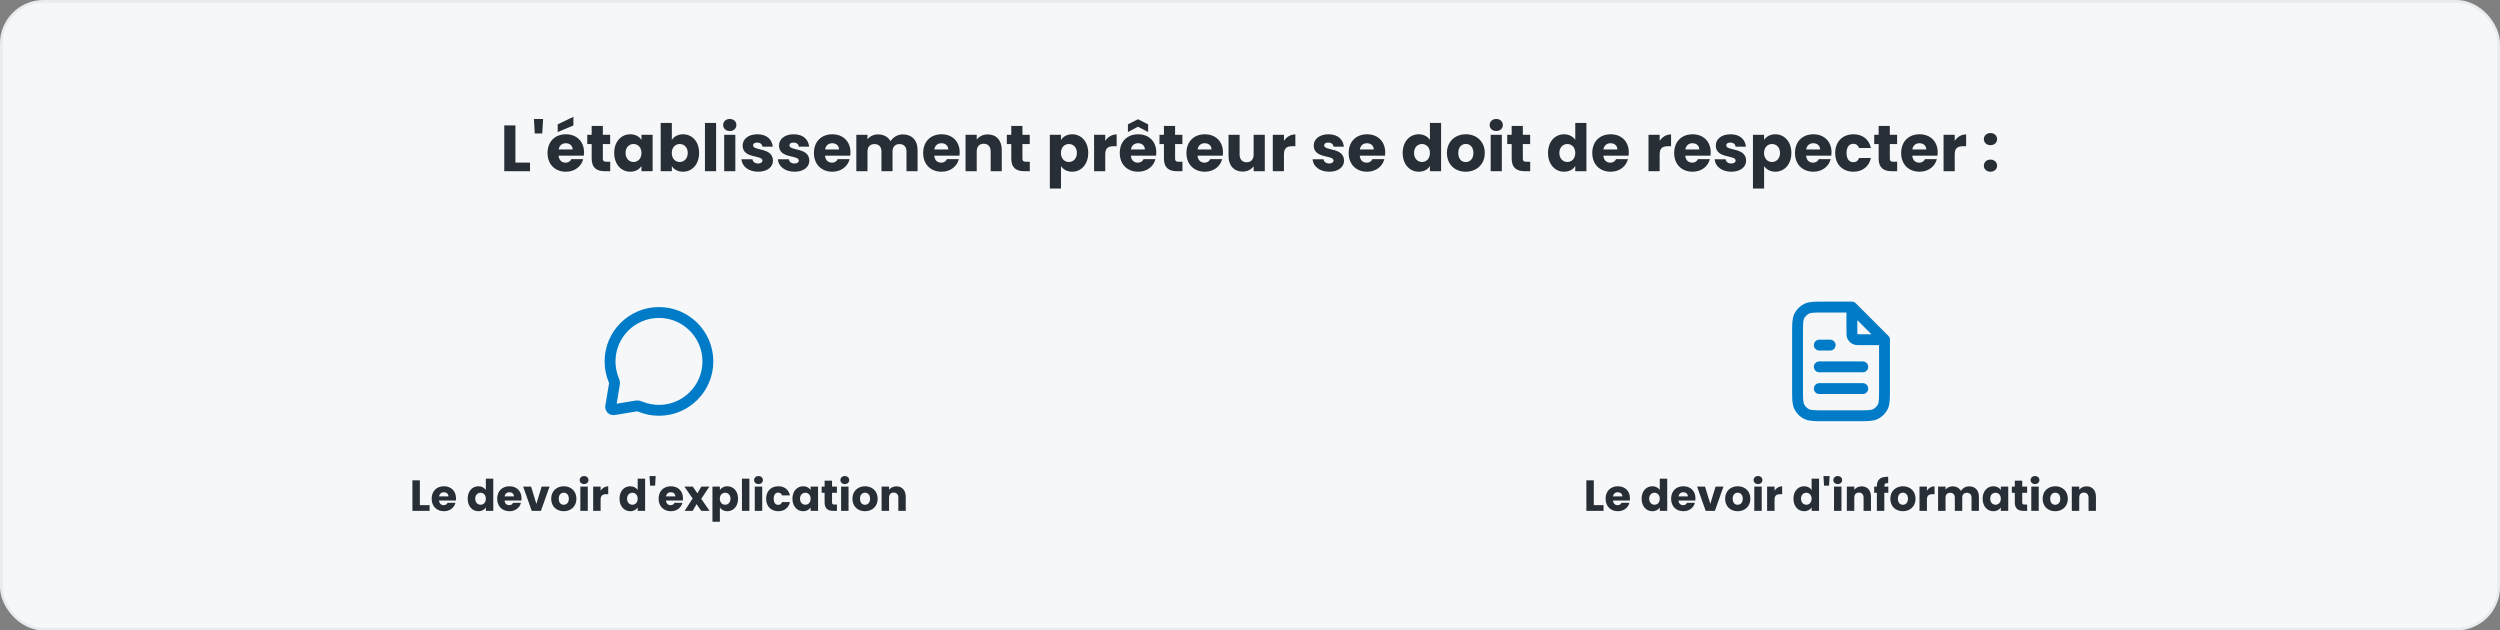 <svg width="920" height="232" viewBox="0 0 920 232" fill="none" xmlns="http://www.w3.org/2000/svg">
<rect x="0" y="0" width="920" height="232" fill="#808080" stroke="none"/>
<rect x="0.5" y="0.5" width="919" height="231" rx="15.5" fill="#F5F7F9"/>
<rect x="0.5" y="0.5" width="919" height="231" rx="15.5" stroke="#E9ECEF"/>
<path d="M185.57 46.152H189.674V59.832H195.05V63H185.57V46.152ZM196.792 49.104L196.48 43.8H199.864L199.552 49.104H196.792ZM208.208 52.704C206.864 52.704 205.832 53.52 205.592 55.008H210.728C210.728 53.544 209.576 52.704 208.208 52.704ZM214.616 58.56C213.968 61.176 211.592 63.192 208.256 63.192C204.32 63.192 201.488 60.552 201.488 56.304C201.488 52.056 204.272 49.416 208.256 49.416C212.168 49.416 214.928 52.008 214.928 56.088C214.928 56.472 214.904 56.88 214.856 57.288H205.568C205.712 59.04 206.792 59.856 208.112 59.856C209.264 59.856 209.912 59.28 210.248 58.56H214.616ZM205.232 45.768L211.016 42.984V46.176L205.232 48.6V45.768ZM217.741 58.344V53.016H216.109V49.608H217.741V46.344H221.845V49.608H224.533V53.016H221.845V58.392C221.845 59.184 222.181 59.52 223.093 59.52H224.557V63H222.469C219.685 63 217.741 61.824 217.741 58.344ZM226.027 56.28C226.027 52.056 228.643 49.416 231.931 49.416C233.923 49.416 235.339 50.328 236.059 51.504V49.608H240.163V63H236.059V61.104C235.315 62.28 233.899 63.192 231.907 63.192C228.643 63.192 226.027 60.504 226.027 56.28ZM236.059 56.304C236.059 54.168 234.691 52.992 233.131 52.992C231.595 52.992 230.203 54.144 230.203 56.28C230.203 58.416 231.595 59.616 233.131 59.616C234.691 59.616 236.059 58.44 236.059 56.304ZM247.237 51.504C247.981 50.304 249.445 49.416 251.365 49.416C254.677 49.416 257.269 52.056 257.269 56.28C257.269 60.504 254.653 63.192 251.365 63.192C249.397 63.192 247.981 62.304 247.237 61.128V63H243.133V45.24H247.237V51.504ZM253.093 56.28C253.093 54.144 251.701 52.992 250.141 52.992C248.605 52.992 247.213 54.168 247.213 56.304C247.213 58.44 248.605 59.616 250.141 59.616C251.701 59.616 253.093 58.416 253.093 56.28ZM259.422 63V45.24H263.526V63H259.422ZM266.5 63V49.608H270.604V63H266.5ZM268.564 48.216C267.1 48.216 266.116 47.232 266.116 46.008C266.116 44.76 267.1 43.776 268.564 43.776C270.004 43.776 270.988 44.76 270.988 46.008C270.988 47.232 270.004 48.216 268.564 48.216ZM284.45 59.112C284.45 61.44 282.386 63.192 279.026 63.192C275.45 63.192 273.05 61.2 272.858 58.608H276.914C277.01 59.544 277.85 60.168 278.978 60.168C280.034 60.168 280.586 59.688 280.586 59.088C280.586 56.928 273.29 58.488 273.29 53.568C273.29 51.288 275.234 49.416 278.738 49.416C282.194 49.416 284.114 51.336 284.378 53.976H280.586C280.466 53.064 279.77 52.464 278.618 52.464C277.658 52.464 277.13 52.848 277.13 53.496C277.13 55.632 284.378 54.12 284.45 59.112ZM297.833 59.112C297.833 61.44 295.769 63.192 292.409 63.192C288.833 63.192 286.433 61.2 286.241 58.608H290.297C290.393 59.544 291.233 60.168 292.361 60.168C293.417 60.168 293.969 59.688 293.969 59.088C293.969 56.928 286.673 58.488 286.673 53.568C286.673 51.288 288.617 49.416 292.121 49.416C295.577 49.416 297.497 51.336 297.761 53.976H293.969C293.849 53.064 293.153 52.464 292.001 52.464C291.041 52.464 290.513 52.848 290.513 53.496C290.513 55.632 297.761 54.12 297.833 59.112ZM306.247 52.704C304.903 52.704 303.871 53.52 303.631 55.008H308.767C308.767 53.544 307.615 52.704 306.247 52.704ZM312.655 58.56C312.007 61.176 309.631 63.192 306.295 63.192C302.359 63.192 299.527 60.552 299.527 56.304C299.527 52.056 302.311 49.416 306.295 49.416C310.207 49.416 312.967 52.008 312.967 56.088C312.967 56.472 312.943 56.88 312.895 57.288H303.607C303.751 59.04 304.831 59.856 306.151 59.856C307.303 59.856 307.951 59.28 308.287 58.56H312.655ZM333.589 63V55.728C333.589 53.976 332.581 53.016 331.021 53.016C329.461 53.016 328.453 53.976 328.453 55.728V63H324.373V55.728C324.373 53.976 323.365 53.016 321.805 53.016C320.245 53.016 319.237 53.976 319.237 55.728V63H315.133V49.608H319.237V51.288C320.029 50.208 321.397 49.464 323.149 49.464C325.165 49.464 326.797 50.352 327.709 51.96C328.597 50.544 330.277 49.464 332.221 49.464C335.533 49.464 337.669 51.576 337.669 55.176V63H333.589ZM346.443 52.704C345.099 52.704 344.067 53.52 343.827 55.008H348.963C348.963 53.544 347.811 52.704 346.443 52.704ZM352.851 58.56C352.203 61.176 349.827 63.192 346.491 63.192C342.555 63.192 339.723 60.552 339.723 56.304C339.723 52.056 342.507 49.416 346.491 49.416C350.403 49.416 353.163 52.008 353.163 56.088C353.163 56.472 353.139 56.88 353.091 57.288H343.803C343.947 59.04 345.027 59.856 346.347 59.856C347.499 59.856 348.147 59.28 348.483 58.56H352.851ZM364.568 63V55.728C364.568 53.904 363.56 52.896 362 52.896C360.44 52.896 359.432 53.904 359.432 55.728V63H355.328V49.608H359.432V51.384C360.248 50.256 361.688 49.464 363.488 49.464C366.584 49.464 368.648 51.576 368.648 55.176V63H364.568ZM372.148 58.344V53.016H370.516V49.608H372.148V46.344H376.252V49.608H378.94V53.016H376.252V58.392C376.252 59.184 376.588 59.52 377.5 59.52H378.964V63H376.876C374.092 63 372.148 61.824 372.148 58.344ZM390.44 51.504C391.184 50.328 392.6 49.416 394.568 49.416C397.856 49.416 400.472 52.056 400.472 56.28C400.472 60.504 397.856 63.192 394.568 63.192C392.6 63.192 391.184 62.256 390.44 61.128V69.384H386.336V49.608H390.44V51.504ZM396.296 56.28C396.296 54.144 394.904 52.992 393.344 52.992C391.808 52.992 390.416 54.168 390.416 56.304C390.416 58.44 391.808 59.616 393.344 59.616C394.904 59.616 396.296 58.416 396.296 56.28ZM406.729 56.784V63H402.625V49.608H406.729V51.84C407.665 50.424 409.129 49.464 410.929 49.464V53.808H409.801C407.857 53.808 406.729 54.48 406.729 56.784ZM418.794 52.704C417.45 52.704 416.418 53.52 416.178 55.008H421.314C421.314 53.544 420.162 52.704 418.794 52.704ZM425.202 58.56C424.554 61.176 422.178 63.192 418.842 63.192C414.906 63.192 412.074 60.552 412.074 56.304C412.074 52.056 414.858 49.416 418.842 49.416C422.754 49.416 425.514 52.008 425.514 56.088C425.514 56.472 425.49 56.88 425.442 57.288H416.154C416.298 59.04 417.378 59.856 418.698 59.856C419.85 59.856 420.498 59.28 420.834 58.56H425.202ZM422.514 45.768V48.6L418.794 46.632L415.074 48.6V45.768L418.794 43.872L422.514 45.768ZM428.327 58.344V53.016H426.695V49.608H428.327V46.344H432.431V49.608H435.119V53.016H432.431V58.392C432.431 59.184 432.767 59.52 433.679 59.52H435.143V63H433.055C430.271 63 428.327 61.824 428.327 58.344ZM443.333 52.704C441.989 52.704 440.957 53.52 440.717 55.008H445.853C445.853 53.544 444.701 52.704 443.333 52.704ZM449.741 58.56C449.093 61.176 446.717 63.192 443.381 63.192C439.445 63.192 436.613 60.552 436.613 56.304C436.613 52.056 439.397 49.416 443.381 49.416C447.293 49.416 450.053 52.008 450.053 56.088C450.053 56.472 450.029 56.88 449.981 57.288H440.693C440.837 59.04 441.917 59.856 443.237 59.856C444.389 59.856 445.037 59.28 445.373 58.56H449.741ZM465.442 49.608V63H461.338V61.176C460.522 62.328 459.082 63.144 457.282 63.144C454.186 63.144 452.098 61.008 452.098 57.432V49.608H456.178V56.88C456.178 58.704 457.21 59.712 458.746 59.712C460.33 59.712 461.338 58.704 461.338 56.88V49.608H465.442ZM472.494 56.784V63H468.39V49.608H472.494V51.84C473.43 50.424 474.894 49.464 476.694 49.464V53.808H475.566C473.622 53.808 472.494 54.48 472.494 56.784ZM494.614 59.112C494.614 61.44 492.55 63.192 489.19 63.192C485.614 63.192 483.214 61.2 483.022 58.608H487.078C487.174 59.544 488.014 60.168 489.142 60.168C490.198 60.168 490.75 59.688 490.75 59.088C490.75 56.928 483.454 58.488 483.454 53.568C483.454 51.288 485.398 49.416 488.902 49.416C492.358 49.416 494.278 51.336 494.542 53.976H490.75C490.63 53.064 489.934 52.464 488.782 52.464C487.822 52.464 487.294 52.848 487.294 53.496C487.294 55.632 494.542 54.12 494.614 59.112ZM503.029 52.704C501.685 52.704 500.653 53.52 500.413 55.008H505.549C505.549 53.544 504.397 52.704 503.029 52.704ZM509.437 58.56C508.789 61.176 506.413 63.192 503.077 63.192C499.141 63.192 496.309 60.552 496.309 56.304C496.309 52.056 499.093 49.416 503.077 49.416C506.989 49.416 509.749 52.008 509.749 56.088C509.749 56.472 509.725 56.88 509.677 57.288H500.389C500.533 59.04 501.613 59.856 502.933 59.856C504.085 59.856 504.733 59.28 505.069 58.56H509.437ZM516.184 56.28C516.184 52.056 518.8 49.416 522.088 49.416C523.864 49.416 525.4 50.232 526.216 51.456V45.24H530.32V63H526.216V61.08C525.472 62.304 524.056 63.192 522.088 63.192C518.8 63.192 516.184 60.504 516.184 56.28ZM526.216 56.304C526.216 54.168 524.848 52.992 523.288 52.992C521.752 52.992 520.36 54.144 520.36 56.28C520.36 58.416 521.752 59.616 523.288 59.616C524.848 59.616 526.216 58.44 526.216 56.304ZM546.393 56.304C546.393 60.552 543.321 63.192 539.385 63.192C535.449 63.192 532.473 60.552 532.473 56.304C532.473 52.056 535.521 49.416 539.433 49.416C543.369 49.416 546.393 52.056 546.393 56.304ZM536.649 56.304C536.649 58.56 537.897 59.64 539.385 59.64C540.849 59.64 542.217 58.56 542.217 56.304C542.217 54.024 540.873 52.968 539.433 52.968C537.945 52.968 536.649 54.024 536.649 56.304ZM548.57 63V49.608H552.674V63H548.57ZM550.634 48.216C549.17 48.216 548.186 47.232 548.186 46.008C548.186 44.76 549.17 43.776 550.634 43.776C552.074 43.776 553.058 44.76 553.058 46.008C553.058 47.232 552.074 48.216 550.634 48.216ZM556.296 58.344V53.016H554.664V49.608H556.296V46.344H560.4V49.608H563.088V53.016H560.4V58.392C560.4 59.184 560.736 59.52 561.648 59.52H563.112V63H561.024C558.24 63 556.296 61.824 556.296 58.344ZM569.668 56.28C569.668 52.056 572.284 49.416 575.572 49.416C577.348 49.416 578.884 50.232 579.7 51.456V45.24H583.804V63H579.7V61.08C578.956 62.304 577.54 63.192 575.572 63.192C572.284 63.192 569.668 60.504 569.668 56.28ZM579.7 56.304C579.7 54.168 578.332 52.992 576.772 52.992C575.236 52.992 573.844 54.144 573.844 56.28C573.844 58.416 575.236 59.616 576.772 59.616C578.332 59.616 579.7 58.44 579.7 56.304ZM592.677 52.704C591.333 52.704 590.301 53.52 590.061 55.008H595.197C595.197 53.544 594.045 52.704 592.677 52.704ZM599.085 58.56C598.437 61.176 596.061 63.192 592.725 63.192C588.789 63.192 585.957 60.552 585.957 56.304C585.957 52.056 588.741 49.416 592.725 49.416C596.637 49.416 599.397 52.008 599.397 56.088C599.397 56.472 599.373 56.88 599.325 57.288H590.037C590.181 59.04 591.261 59.856 592.581 59.856C593.733 59.856 594.381 59.28 594.717 58.56H599.085ZM610.752 56.784V63H606.648V49.608H610.752V51.84C611.688 50.424 613.152 49.464 614.952 49.464V53.808H613.824C611.88 53.808 610.752 54.48 610.752 56.784ZM622.818 52.704C621.474 52.704 620.442 53.52 620.202 55.008H625.338C625.338 53.544 624.186 52.704 622.818 52.704ZM629.226 58.56C628.578 61.176 626.202 63.192 622.866 63.192C618.93 63.192 616.098 60.552 616.098 56.304C616.098 52.056 618.882 49.416 622.866 49.416C626.778 49.416 629.538 52.008 629.538 56.088C629.538 56.472 629.514 56.88 629.466 57.288H620.178C620.322 59.04 621.402 59.856 622.722 59.856C623.874 59.856 624.522 59.28 624.858 58.56H629.226ZM642.575 59.112C642.575 61.44 640.511 63.192 637.151 63.192C633.575 63.192 631.175 61.2 630.983 58.608H635.039C635.135 59.544 635.975 60.168 637.103 60.168C638.159 60.168 638.711 59.688 638.711 59.088C638.711 56.928 631.415 58.488 631.415 53.568C631.415 51.288 633.359 49.416 636.863 49.416C640.319 49.416 642.239 51.336 642.503 53.976H638.711C638.591 53.064 637.895 52.464 636.743 52.464C635.783 52.464 635.255 52.848 635.255 53.496C635.255 55.632 642.503 54.12 642.575 59.112ZM649.19 51.504C649.934 50.328 651.35 49.416 653.318 49.416C656.606 49.416 659.222 52.056 659.222 56.28C659.222 60.504 656.606 63.192 653.318 63.192C651.35 63.192 649.934 62.256 649.19 61.128V69.384H645.086V49.608H649.19V51.504ZM655.046 56.28C655.046 54.144 653.654 52.992 652.094 52.992C650.558 52.992 649.166 54.168 649.166 56.304C649.166 58.44 650.558 59.616 652.094 59.616C653.654 59.616 655.046 58.416 655.046 56.28ZM667.279 52.704C665.935 52.704 664.903 53.52 664.663 55.008H669.799C669.799 53.544 668.647 52.704 667.279 52.704ZM673.687 58.56C673.039 61.176 670.663 63.192 667.327 63.192C663.391 63.192 660.559 60.552 660.559 56.304C660.559 52.056 663.343 49.416 667.327 49.416C671.239 49.416 673.999 52.008 673.999 56.088C673.999 56.472 673.975 56.88 673.927 57.288H664.639C664.783 59.04 665.863 59.856 667.183 59.856C668.335 59.856 668.983 59.28 669.319 58.56H673.687ZM675.348 56.304C675.348 52.08 678.132 49.416 682.068 49.416C685.428 49.416 687.804 51.264 688.5 54.456H684.132C683.796 53.52 683.124 52.92 681.996 52.92C680.532 52.92 679.524 54.072 679.524 56.304C679.524 58.536 680.532 59.688 681.996 59.688C683.124 59.688 683.772 59.136 684.132 58.152H688.5C687.804 61.248 685.428 63.192 682.068 63.192C678.132 63.192 675.348 60.552 675.348 56.304ZM691.343 58.344V53.016H689.711V49.608H691.343V46.344H695.447V49.608H698.135V53.016H695.447V58.392C695.447 59.184 695.783 59.52 696.695 59.52H698.159V63H696.071C693.287 63 691.343 61.824 691.343 58.344ZM706.349 52.704C705.005 52.704 703.973 53.52 703.733 55.008H708.869C708.869 53.544 707.717 52.704 706.349 52.704ZM712.757 58.56C712.109 61.176 709.733 63.192 706.397 63.192C702.461 63.192 699.629 60.552 699.629 56.304C699.629 52.056 702.413 49.416 706.397 49.416C710.309 49.416 713.069 52.008 713.069 56.088C713.069 56.472 713.045 56.88 712.997 57.288H703.709C703.853 59.04 704.933 59.856 706.253 59.856C707.405 59.856 708.053 59.28 708.389 58.56H712.757ZM719.338 56.784V63H715.234V49.608H719.338V51.84C720.274 50.424 721.738 49.464 723.538 49.464V53.808H722.41C720.466 53.808 719.338 54.48 719.338 56.784ZM734.93 60.984C734.93 62.208 733.946 63.192 732.506 63.192C731.042 63.192 730.058 62.208 730.058 60.984C730.058 59.712 731.042 58.728 732.506 58.728C733.946 58.728 734.93 59.712 734.93 60.984ZM734.93 51.216C734.93 52.44 733.946 53.424 732.506 53.424C731.042 53.424 730.058 52.44 730.058 51.216C730.058 49.944 731.042 48.96 732.506 48.96C733.946 48.96 734.93 49.944 734.93 51.216Z" fill="#272E35"/>
<g clip-path="url(#clip0_2930_360)">
<path d="M260.5 133C260.5 142.941 252.441 151 242.5 151C240.106 151 237.821 150.533 235.731 149.684C235.331 149.521 235.131 149.44 234.969 149.404C234.811 149.369 234.694 149.356 234.532 149.356C234.367 149.356 234.186 149.386 233.825 149.446L226.71 150.632C225.964 150.756 225.592 150.818 225.322 150.702C225.087 150.601 224.899 150.413 224.798 150.178C224.682 149.908 224.744 149.536 224.868 148.79L226.054 141.675C226.114 141.314 226.144 141.133 226.144 140.968C226.144 140.806 226.131 140.689 226.096 140.531C226.06 140.369 225.979 140.169 225.816 139.769C224.967 137.679 224.5 135.394 224.5 133C224.5 123.059 232.559 115 242.5 115C252.441 115 260.5 123.059 260.5 133Z" stroke="#007BC7" stroke-width="4" stroke-linecap="round" stroke-linejoin="round"/>
<path d="M151.773 176.768H154.509V185.888H158.093V188H151.773V176.768ZM163.334 181.136C162.438 181.136 161.75 181.68 161.59 182.672H165.014C165.014 181.696 164.246 181.136 163.334 181.136ZM167.606 185.04C167.174 186.784 165.59 188.128 163.366 188.128C160.742 188.128 158.854 186.368 158.854 183.536C158.854 180.704 160.71 178.944 163.366 178.944C165.974 178.944 167.814 180.672 167.814 183.392C167.814 183.648 167.798 183.92 167.766 184.192H161.574C161.67 185.36 162.39 185.904 163.27 185.904C164.038 185.904 164.47 185.52 164.694 185.04H167.606ZM172.104 183.52C172.104 180.704 173.848 178.944 176.04 178.944C177.224 178.944 178.248 179.488 178.792 180.304V176.16H181.528V188H178.792V186.72C178.296 187.536 177.352 188.128 176.04 188.128C173.848 188.128 172.104 186.336 172.104 183.52ZM178.792 183.536C178.792 182.112 177.88 181.328 176.84 181.328C175.816 181.328 174.888 182.096 174.888 183.52C174.888 184.944 175.816 185.744 176.84 185.744C177.88 185.744 178.792 184.96 178.792 183.536ZM187.444 181.136C186.548 181.136 185.86 181.68 185.7 182.672H189.124C189.124 181.696 188.356 181.136 187.444 181.136ZM191.716 185.04C191.284 186.784 189.7 188.128 187.476 188.128C184.852 188.128 182.964 186.368 182.964 183.536C182.964 180.704 184.82 178.944 187.476 178.944C190.084 178.944 191.924 180.672 191.924 183.392C191.924 183.648 191.908 183.92 191.876 184.192H185.684C185.78 185.36 186.5 185.904 187.38 185.904C188.148 185.904 188.58 185.52 188.804 185.04H191.716ZM192.519 179.072H195.447L197.383 185.44L199.319 179.072H202.231L199.063 188H195.687L192.519 179.072ZM212.119 183.536C212.119 186.368 210.071 188.128 207.447 188.128C204.823 188.128 202.839 186.368 202.839 183.536C202.839 180.704 204.871 178.944 207.479 178.944C210.103 178.944 212.119 180.704 212.119 183.536ZM205.623 183.536C205.623 185.04 206.455 185.76 207.447 185.76C208.423 185.76 209.335 185.04 209.335 183.536C209.335 182.016 208.439 181.312 207.479 181.312C206.487 181.312 205.623 182.016 205.623 183.536ZM213.57 188V179.072H216.306V188H213.57ZM214.946 178.144C213.97 178.144 213.314 177.488 213.314 176.672C213.314 175.84 213.97 175.184 214.946 175.184C215.906 175.184 216.562 175.84 216.562 176.672C216.562 177.488 215.906 178.144 214.946 178.144ZM221.025 183.856V188H218.289V179.072H221.025V180.56C221.649 179.616 222.625 178.976 223.825 178.976V181.872H223.073C221.777 181.872 221.025 182.32 221.025 183.856ZM227.979 183.52C227.979 180.704 229.723 178.944 231.915 178.944C233.099 178.944 234.123 179.488 234.667 180.304V176.16H237.403V188H234.667V186.72C234.171 187.536 233.227 188.128 231.915 188.128C229.723 188.128 227.979 186.336 227.979 183.52ZM234.667 183.536C234.667 182.112 233.755 181.328 232.715 181.328C231.691 181.328 230.763 182.096 230.763 183.52C230.763 184.944 231.691 185.744 232.715 185.744C233.755 185.744 234.667 184.96 234.667 183.536ZM239.239 178.736L239.031 175.2H241.287L241.079 178.736H239.239ZM246.85 181.136C245.954 181.136 245.266 181.68 245.106 182.672H248.53C248.53 181.696 247.762 181.136 246.85 181.136ZM251.122 185.04C250.69 186.784 249.106 188.128 246.882 188.128C244.258 188.128 242.37 186.368 242.37 183.536C242.37 180.704 244.226 178.944 246.882 178.944C249.49 178.944 251.33 180.672 251.33 183.392C251.33 183.648 251.314 183.92 251.282 184.192H245.09C245.186 185.36 245.906 185.904 246.786 185.904C247.554 185.904 247.986 185.52 248.21 185.04H251.122ZM258.053 188L256.341 185.52L254.901 188H251.941L254.885 183.44L251.861 179.072H254.933L256.645 181.536L258.085 179.072H261.045L258.053 183.568L261.125 188H258.053ZM264.916 180.336C265.411 179.552 266.356 178.944 267.668 178.944C269.86 178.944 271.604 180.704 271.604 183.52C271.604 186.336 269.86 188.128 267.668 188.128C266.356 188.128 265.411 187.504 264.916 186.752V192.256H262.18V179.072H264.916V180.336ZM268.82 183.52C268.82 182.096 267.892 181.328 266.852 181.328C265.828 181.328 264.9 182.112 264.9 183.536C264.9 184.96 265.828 185.744 266.852 185.744C267.892 185.744 268.82 184.944 268.82 183.52ZM273.039 188V176.16H275.775V188H273.039ZM277.758 188V179.072H280.494V188H277.758ZM279.134 178.144C278.158 178.144 277.502 177.488 277.502 176.672C277.502 175.84 278.158 175.184 279.134 175.184C280.094 175.184 280.75 175.84 280.75 176.672C280.75 177.488 280.094 178.144 279.134 178.144ZM281.932 183.536C281.932 180.72 283.788 178.944 286.412 178.944C288.652 178.944 290.236 180.176 290.7 182.304H287.788C287.564 181.68 287.116 181.28 286.364 181.28C285.388 181.28 284.716 182.048 284.716 183.536C284.716 185.024 285.388 185.792 286.364 185.792C287.116 185.792 287.548 185.424 287.788 184.768H290.7C290.236 186.832 288.652 188.128 286.412 188.128C283.788 188.128 281.932 186.368 281.932 183.536ZM291.62 183.52C291.62 180.704 293.364 178.944 295.556 178.944C296.884 178.944 297.828 179.552 298.308 180.336V179.072H301.044V188H298.308V186.736C297.812 187.52 296.868 188.128 295.54 188.128C293.364 188.128 291.62 186.336 291.62 183.52ZM298.308 183.536C298.308 182.112 297.396 181.328 296.356 181.328C295.332 181.328 294.404 182.096 294.404 183.52C294.404 184.944 295.332 185.744 296.356 185.744C297.396 185.744 298.308 184.96 298.308 183.536ZM303.455 184.896V181.344H302.367V179.072H303.455V176.896H306.191V179.072H307.983V181.344H306.191V184.928C306.191 185.456 306.415 185.68 307.023 185.68H307.999V188H306.607C304.751 188 303.455 187.216 303.455 184.896ZM309.523 188V179.072H312.259V188H309.523ZM310.899 178.144C309.923 178.144 309.267 177.488 309.267 176.672C309.267 175.84 309.923 175.184 310.899 175.184C311.859 175.184 312.515 175.84 312.515 176.672C312.515 177.488 311.859 178.144 310.899 178.144ZM322.978 183.536C322.978 186.368 320.93 188.128 318.306 188.128C315.682 188.128 313.698 186.368 313.698 183.536C313.698 180.704 315.73 178.944 318.338 178.944C320.962 178.944 322.978 180.704 322.978 183.536ZM316.482 183.536C316.482 185.04 317.314 185.76 318.306 185.76C319.282 185.76 320.194 185.04 320.194 183.536C320.194 182.016 319.298 181.312 318.338 181.312C317.346 181.312 316.482 182.016 316.482 183.536ZM330.59 188V183.152C330.59 181.936 329.918 181.264 328.878 181.264C327.838 181.264 327.166 181.936 327.166 183.152V188H324.43V179.072H327.166V180.256C327.71 179.504 328.67 178.976 329.87 178.976C331.934 178.976 333.31 180.384 333.31 182.784V188H330.59Z" fill="#272E35"/>
</g>
<g clip-path="url(#clip1_2930_360)">
<path d="M681.5 113.539V121.8C681.5 122.92 681.5 123.48 681.718 123.908C681.91 124.284 682.216 124.59 682.592 124.782C683.02 125 683.58 125 684.7 125H692.961M685.5 135H669.5M685.5 143H669.5M673.5 127H669.5M681.5 113H671.1C667.74 113 666.06 113 664.776 113.654C663.647 114.229 662.729 115.147 662.154 116.276C661.5 117.56 661.5 119.24 661.5 122.6V143.4C661.5 146.76 661.5 148.44 662.154 149.724C662.729 150.853 663.647 151.771 664.776 152.346C666.06 153 667.74 153 671.1 153H683.9C687.26 153 688.94 153 690.224 152.346C691.353 151.771 692.271 150.853 692.846 149.724C693.5 148.44 693.5 146.76 693.5 143.4V125L681.5 113Z" stroke="#007BC7" stroke-width="4" stroke-linecap="round" stroke-linejoin="round"/>
<path d="M583.781 176.768H586.517V185.888H590.101V188H583.781V176.768ZM595.342 181.136C594.446 181.136 593.758 181.68 593.598 182.672H597.022C597.022 181.696 596.254 181.136 595.342 181.136ZM599.614 185.04C599.182 186.784 597.598 188.128 595.374 188.128C592.75 188.128 590.862 186.368 590.862 183.536C590.862 180.704 592.718 178.944 595.374 178.944C597.982 178.944 599.822 180.672 599.822 183.392C599.822 183.648 599.806 183.92 599.774 184.192H593.582C593.678 185.36 594.398 185.904 595.278 185.904C596.046 185.904 596.478 185.52 596.702 185.04H599.614ZM604.112 183.52C604.112 180.704 605.856 178.944 608.048 178.944C609.232 178.944 610.256 179.488 610.8 180.304V176.16H613.536V188H610.8V186.72C610.304 187.536 609.36 188.128 608.048 188.128C605.856 188.128 604.112 186.336 604.112 183.52ZM610.8 183.536C610.8 182.112 609.888 181.328 608.848 181.328C607.824 181.328 606.896 182.096 606.896 183.52C606.896 184.944 607.824 185.744 608.848 185.744C609.888 185.744 610.8 184.96 610.8 183.536ZM619.451 181.136C618.555 181.136 617.867 181.68 617.707 182.672H621.131C621.131 181.696 620.363 181.136 619.451 181.136ZM623.723 185.04C623.291 186.784 621.707 188.128 619.483 188.128C616.859 188.128 614.971 186.368 614.971 183.536C614.971 180.704 616.827 178.944 619.483 178.944C622.091 178.944 623.931 180.672 623.931 183.392C623.931 183.648 623.915 183.92 623.883 184.192H617.691C617.787 185.36 618.507 185.904 619.387 185.904C620.155 185.904 620.587 185.52 620.811 185.04H623.723ZM624.527 179.072H627.455L629.391 185.44L631.327 179.072H634.239L631.071 188H627.695L624.527 179.072ZM644.126 183.536C644.126 186.368 642.078 188.128 639.454 188.128C636.83 188.128 634.846 186.368 634.846 183.536C634.846 180.704 636.878 178.944 639.486 178.944C642.11 178.944 644.126 180.704 644.126 183.536ZM637.63 183.536C637.63 185.04 638.462 185.76 639.454 185.76C640.43 185.76 641.342 185.04 641.342 183.536C641.342 182.016 640.446 181.312 639.486 181.312C638.494 181.312 637.63 182.016 637.63 183.536ZM645.578 188V179.072H648.314V188H645.578ZM646.954 178.144C645.978 178.144 645.322 177.488 645.322 176.672C645.322 175.84 645.978 175.184 646.954 175.184C647.914 175.184 648.57 175.84 648.57 176.672C648.57 177.488 647.914 178.144 646.954 178.144ZM653.033 183.856V188H650.297V179.072H653.033V180.56C653.657 179.616 654.633 178.976 655.833 178.976V181.872H655.081C653.785 181.872 653.033 182.32 653.033 183.856ZM659.987 183.52C659.987 180.704 661.731 178.944 663.923 178.944C665.107 178.944 666.131 179.488 666.675 180.304V176.16H669.411V188H666.675V186.72C666.179 187.536 665.235 188.128 663.923 188.128C661.731 188.128 659.987 186.336 659.987 183.52ZM666.675 183.536C666.675 182.112 665.763 181.328 664.723 181.328C663.699 181.328 662.771 182.096 662.771 183.52C662.771 184.944 663.699 185.744 664.723 185.744C665.763 185.744 666.675 184.96 666.675 183.536ZM671.246 178.736L671.038 175.2H673.294L673.086 178.736H671.246ZM674.922 188V179.072H677.658V188H674.922ZM676.298 178.144C675.322 178.144 674.666 177.488 674.666 176.672C674.666 175.84 675.322 175.184 676.298 175.184C677.258 175.184 677.914 175.84 677.914 176.672C677.914 177.488 677.258 178.144 676.298 178.144ZM685.8 188V183.152C685.8 181.936 685.128 181.264 684.088 181.264C683.048 181.264 682.376 181.936 682.376 183.152V188H679.64V179.072H682.376V180.256C682.92 179.504 683.88 178.976 685.08 178.976C687.144 178.976 688.52 180.384 688.52 182.784V188H685.8ZM690.694 188V181.344H689.702V179.072H690.694V178.816C690.694 176.48 692.134 175.328 694.854 175.472V177.792C693.798 177.728 693.43 178.048 693.43 178.992V179.072H694.902V181.344H693.43V188H690.694ZM704.923 183.536C704.923 186.368 702.875 188.128 700.251 188.128C697.627 188.128 695.643 186.368 695.643 183.536C695.643 180.704 697.675 178.944 700.283 178.944C702.907 178.944 704.923 180.704 704.923 183.536ZM698.427 183.536C698.427 185.04 699.259 185.76 700.251 185.76C701.227 185.76 702.139 185.04 702.139 183.536C702.139 182.016 701.243 181.312 700.283 181.312C699.291 181.312 698.427 182.016 698.427 183.536ZM709.111 183.856V188H706.375V179.072H709.111V180.56C709.735 179.616 710.711 178.976 711.911 178.976V181.872H711.159C709.863 181.872 709.111 182.32 709.111 183.856ZM725.523 188V183.152C725.523 181.984 724.851 181.344 723.811 181.344C722.771 181.344 722.099 181.984 722.099 183.152V188H719.379V183.152C719.379 181.984 718.707 181.344 717.667 181.344C716.627 181.344 715.955 181.984 715.955 183.152V188H713.219V179.072H715.955V180.192C716.483 179.472 717.395 178.976 718.563 178.976C719.907 178.976 720.995 179.568 721.603 180.64C722.195 179.696 723.315 178.976 724.611 178.976C726.819 178.976 728.243 180.384 728.243 182.784V188H725.523ZM729.612 183.52C729.612 180.704 731.356 178.944 733.548 178.944C734.876 178.944 735.82 179.552 736.3 180.336V179.072H739.036V188H736.3V186.736C735.804 187.52 734.86 188.128 733.532 188.128C731.356 188.128 729.612 186.336 729.612 183.52ZM736.3 183.536C736.3 182.112 735.388 181.328 734.348 181.328C733.324 181.328 732.396 182.096 732.396 183.52C732.396 184.944 733.324 185.744 734.348 185.744C735.388 185.744 736.3 184.96 736.3 183.536ZM741.447 184.896V181.344H740.359V179.072H741.447V176.896H744.183V179.072H745.975V181.344H744.183V184.928C744.183 185.456 744.407 185.68 745.015 185.68H745.991V188H744.599C742.743 188 741.447 187.216 741.447 184.896ZM747.515 188V179.072H750.251V188H747.515ZM748.891 178.144C747.915 178.144 747.259 177.488 747.259 176.672C747.259 175.84 747.915 175.184 748.891 175.184C749.851 175.184 750.507 175.84 750.507 176.672C750.507 177.488 749.851 178.144 748.891 178.144ZM760.97 183.536C760.97 186.368 758.922 188.128 756.298 188.128C753.674 188.128 751.69 186.368 751.69 183.536C751.69 180.704 753.722 178.944 756.33 178.944C758.954 178.944 760.97 180.704 760.97 183.536ZM754.474 183.536C754.474 185.04 755.306 185.76 756.298 185.76C757.274 185.76 758.186 185.04 758.186 183.536C758.186 182.016 757.29 181.312 756.33 181.312C755.338 181.312 754.474 182.016 754.474 183.536ZM768.582 188V183.152C768.582 181.936 767.91 181.264 766.87 181.264C765.83 181.264 765.158 181.936 765.158 183.152V188H762.422V179.072H765.158V180.256C765.702 179.504 766.662 178.976 767.862 178.976C769.926 178.976 771.302 180.384 771.302 182.784V188H768.582Z" fill="#272E35"/>
</g>
<defs>
<clipPath id="clip0_2930_360">
<rect x="40" y="109" width="405" height="83" rx="16" fill="white"/>
</clipPath>
<clipPath id="clip1_2930_360">
<rect x="475" y="109" width="405" height="83" rx="16" fill="white"/>
</clipPath>
</defs>
</svg>
